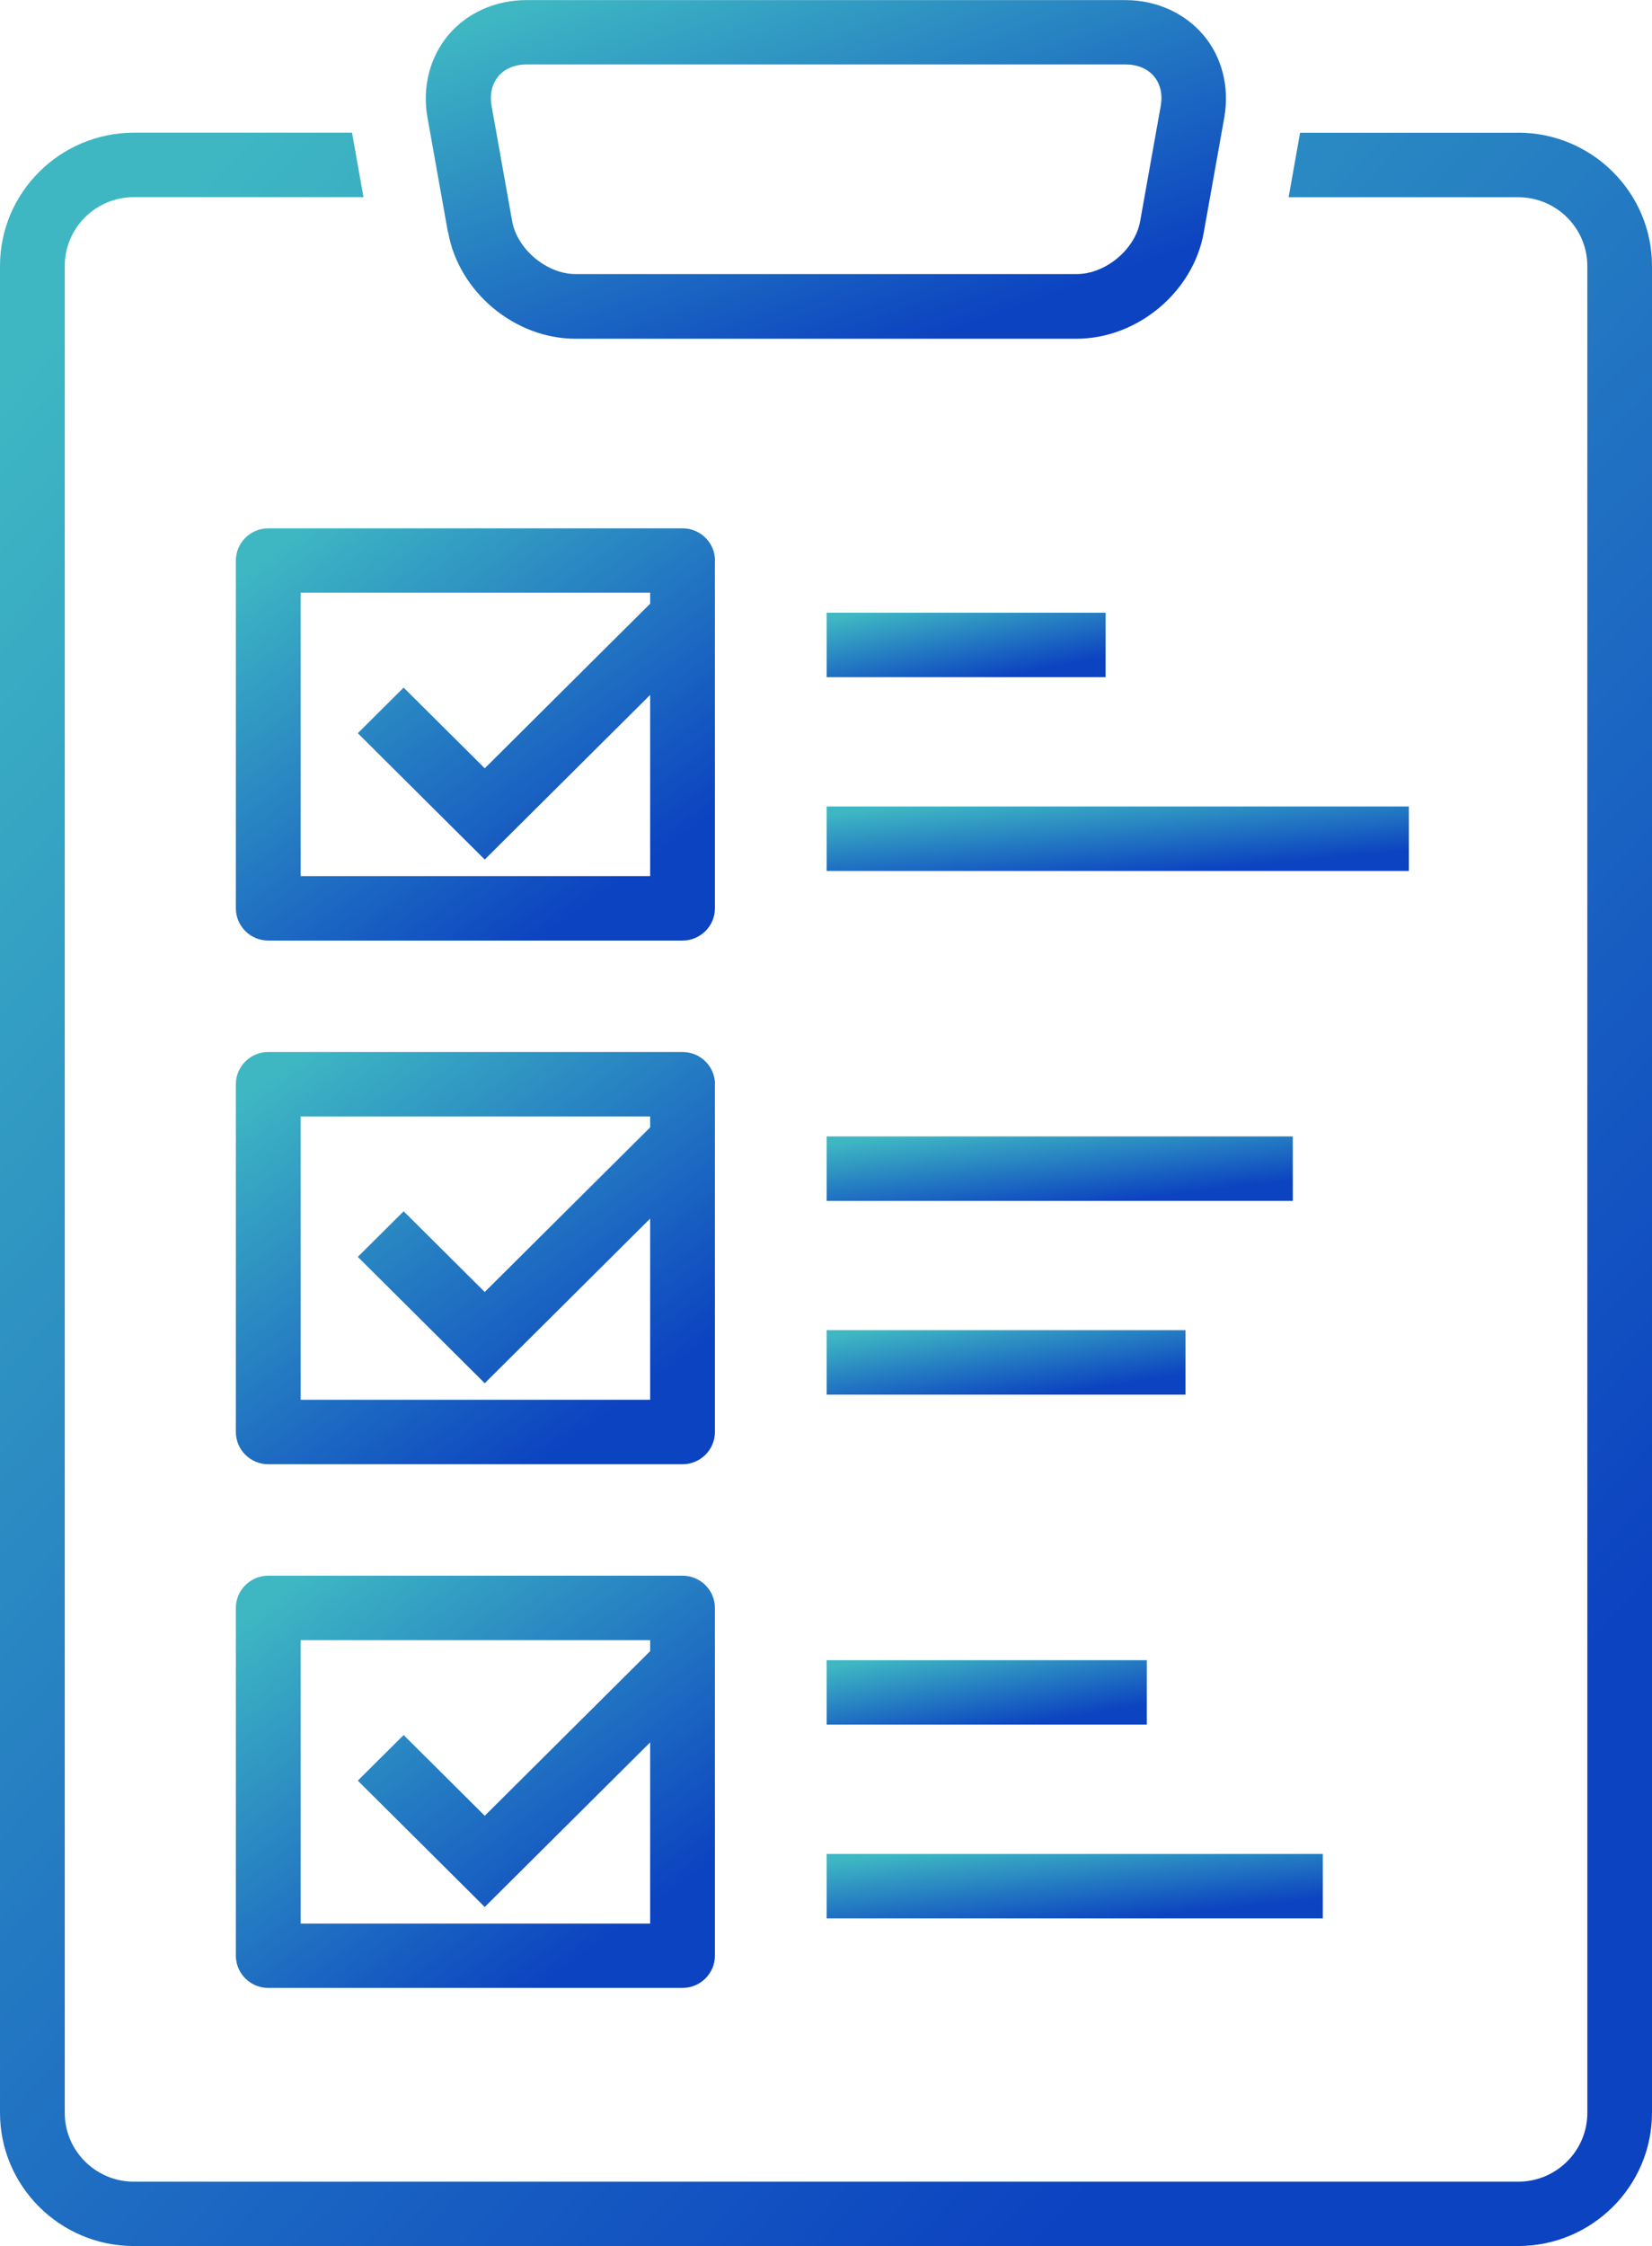 <svg width="103" height="140" viewBox="0 0 103 140" fill="none" xmlns="http://www.w3.org/2000/svg">
<g clip-path="url(#clip0_790_15466)">
<path d="M94.651 8.276H81.058L80.344 12.294H94.657C97.036 12.294 98.968 14.216 98.968 16.584V131.699C98.968 134.066 97.036 135.988 94.657 135.988H8.349C5.97 135.988 4.038 134.066 4.038 131.699V16.577C4.038 14.21 5.97 12.288 8.349 12.288H22.663L21.948 8.27H8.349C3.746 8.276 0 11.997 0 16.577V131.693C0 136.273 3.746 140 8.349 140H94.651C99.254 140 103 136.273 103 131.693V16.577C103 11.997 99.254 8.27 94.651 8.27V8.276Z" fill="url(#paint0_linear_790_15466)"/>
<path d="M27.944 14.495C28.609 18.203 32.094 21.114 35.877 21.114H67.119C70.908 21.114 74.393 18.209 75.052 14.495L76.332 7.325C76.667 5.439 76.195 3.56 75.027 2.182C73.859 0.804 72.088 0.006 70.163 0.006H32.821C30.895 0.006 29.124 0.797 27.956 2.182C26.795 3.566 26.316 5.439 26.652 7.325L27.931 14.495H27.944ZM31.062 4.759C31.466 4.283 32.094 4.018 32.833 4.018H70.175C70.914 4.018 71.542 4.277 71.946 4.753C72.35 5.229 72.499 5.891 72.368 6.614L71.088 13.784C70.778 15.545 68.927 17.084 67.131 17.084H35.889C34.094 17.084 32.243 15.539 31.932 13.784L30.652 6.614C30.522 5.891 30.671 5.229 31.075 4.753L31.062 4.759Z" fill="url(#paint1_linear_790_15466)"/>
<path d="M44.58 34.941C44.58 33.835 43.673 32.932 42.561 32.932H16.724C15.612 32.932 14.705 33.835 14.705 34.941V56.618C14.705 57.724 15.612 58.627 16.724 58.627H42.555C43.667 58.627 44.574 57.724 44.574 56.618V34.941H44.58ZM18.743 54.603V36.944H40.536V37.63L30.223 47.891L25.167 42.859L22.309 45.703L30.223 53.577L40.536 43.317V54.609H18.743V54.603Z" fill="url(#paint2_linear_790_15466)"/>
<path d="M68.931 38.193H51.543V42.21H68.931V38.193Z" fill="url(#paint3_linear_790_15466)"/>
<path d="M87.841 50.27H51.543V54.288H87.841V50.27Z" fill="url(#paint4_linear_790_15466)"/>
<path d="M44.58 67.583C44.58 66.477 43.673 65.574 42.561 65.574H16.724C15.612 65.574 14.705 66.477 14.705 67.583V89.26C14.705 90.366 15.612 91.269 16.724 91.269H42.555C43.667 91.269 44.574 90.366 44.574 89.26V67.583H44.58ZM18.743 87.251V69.592H40.536V70.272L30.223 80.532L25.167 75.501L22.309 78.344L30.223 86.219L40.536 75.958V87.251H18.743Z" fill="url(#paint5_linear_790_15466)"/>
<path d="M80.604 70.835H51.543V74.852H80.604V70.835Z" fill="url(#paint6_linear_790_15466)"/>
<path d="M73.913 82.912H51.543V86.93H73.913V82.912Z" fill="url(#paint7_linear_790_15466)"/>
<path d="M42.561 98.216H16.724C15.612 98.216 14.705 99.119 14.705 100.225V121.902C14.705 123.008 15.612 123.911 16.724 123.911H42.555C43.667 123.911 44.574 123.008 44.574 121.902V100.225C44.574 99.119 43.667 98.216 42.555 98.216H42.561ZM18.743 119.893V102.234H40.536V102.92L30.223 113.181L25.167 108.149L22.309 110.992L30.223 118.867L40.536 108.607V119.899H18.743V119.893Z" fill="url(#paint8_linear_790_15466)"/>
<path d="M71.503 103.483H51.543V107.5H71.503V103.483Z" fill="url(#paint9_linear_790_15466)"/>
<path d="M82.474 115.56H51.543V119.578H82.474V115.56Z" fill="url(#paint10_linear_790_15466)"/>
</g>
<defs>
<linearGradient id="paint0_linear_790_15466" x1="84.881" y1="118.431" x2="-7.969" y2="32.604" gradientUnits="userSpaceOnUse">
<stop stop-color="#0C43C1"/>
<stop offset="1" stop-color="#3EB7C3"/>
</linearGradient>
<linearGradient id="paint1_linear_790_15466" x1="67.661" y1="17.658" x2="58.191" y2="-8.801" gradientUnits="userSpaceOnUse">
<stop stop-color="#0C43C1"/>
<stop offset="1" stop-color="#3EB7C3"/>
</linearGradient>
<linearGradient id="paint2_linear_790_15466" x1="39.325" y1="54.42" x2="22.04" y2="30.661" gradientUnits="userSpaceOnUse">
<stop stop-color="#0C43C1"/>
<stop offset="1" stop-color="#3EB7C3"/>
</linearGradient>
<linearGradient id="paint3_linear_790_15466" x1="65.872" y1="41.552" x2="64.803" y2="36.08" gradientUnits="userSpaceOnUse">
<stop stop-color="#0C43C1"/>
<stop offset="1" stop-color="#3EB7C3"/>
</linearGradient>
<linearGradient id="paint4_linear_790_15466" x1="81.456" y1="53.63" x2="80.929" y2="47.998" gradientUnits="userSpaceOnUse">
<stop stop-color="#0C43C1"/>
<stop offset="1" stop-color="#3EB7C3"/>
</linearGradient>
<linearGradient id="paint5_linear_790_15466" x1="39.325" y1="87.062" x2="22.04" y2="63.303" gradientUnits="userSpaceOnUse">
<stop stop-color="#0C43C1"/>
<stop offset="1" stop-color="#3EB7C3"/>
</linearGradient>
<linearGradient id="paint6_linear_790_15466" x1="75.492" y1="74.194" x2="74.836" y2="68.59" gradientUnits="userSpaceOnUse">
<stop stop-color="#0C43C1"/>
<stop offset="1" stop-color="#3EB7C3"/>
</linearGradient>
<linearGradient id="paint7_linear_790_15466" x1="69.978" y1="86.272" x2="69.135" y2="80.719" gradientUnits="userSpaceOnUse">
<stop stop-color="#0C43C1"/>
<stop offset="1" stop-color="#3EB7C3"/>
</linearGradient>
<linearGradient id="paint8_linear_790_15466" x1="39.319" y1="119.704" x2="22.033" y2="95.948" gradientUnits="userSpaceOnUse">
<stop stop-color="#0C43C1"/>
<stop offset="1" stop-color="#3EB7C3"/>
</linearGradient>
<linearGradient id="paint9_linear_790_15466" x1="67.992" y1="106.842" x2="67.052" y2="101.321" gradientUnits="userSpaceOnUse">
<stop stop-color="#0C43C1"/>
<stop offset="1" stop-color="#3EB7C3"/>
</linearGradient>
<linearGradient id="paint10_linear_790_15466" x1="77.033" y1="118.92" x2="76.416" y2="113.307" gradientUnits="userSpaceOnUse">
<stop stop-color="#0C43C1"/>
<stop offset="1" stop-color="#3EB7C3"/>
</linearGradient>
<clipPath id="clip0_790_15466">
<rect width="103" height="140" fill="white"/>
</clipPath>
</defs>
</svg>
